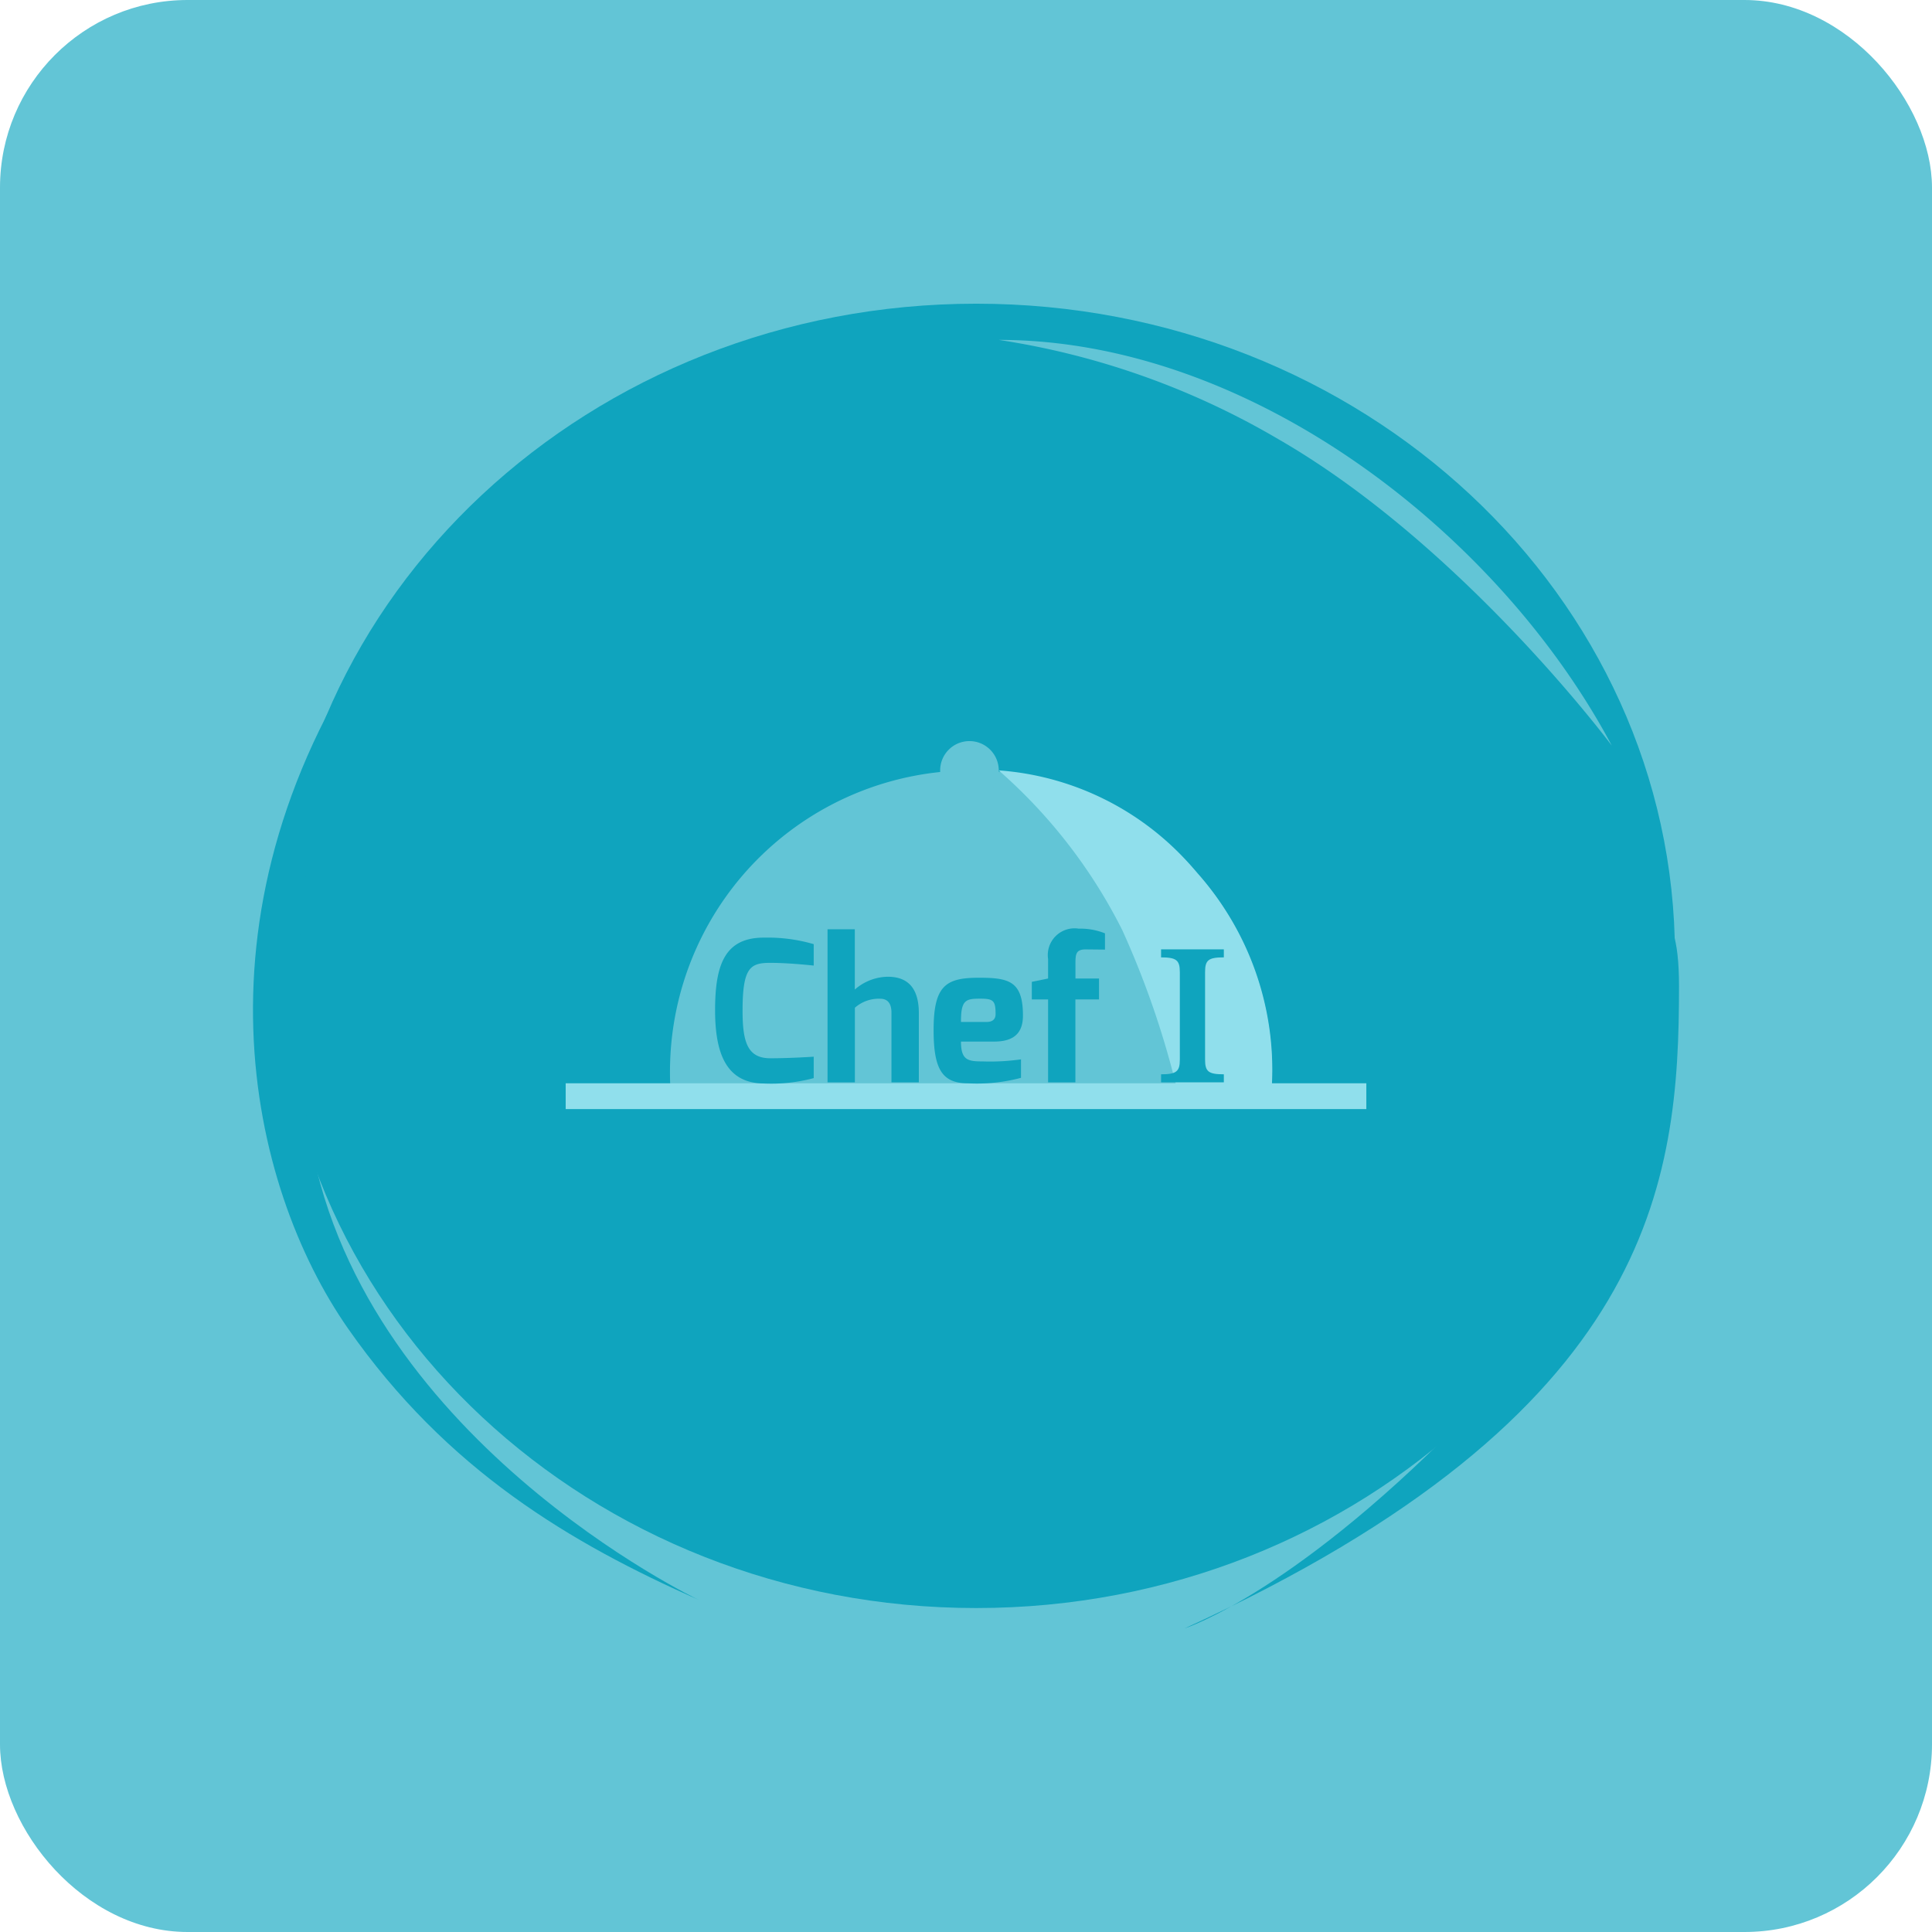 <svg xmlns="http://www.w3.org/2000/svg" width="103" height="103" viewBox="0 0 103 103">
  <g id="Group_7033" data-name="Group 7033" transform="translate(-1089 -955)">
    <rect id="Rectangle_2040" data-name="Rectangle 2040" width="103" height="103" rx="10" transform="translate(1089 955)" fill="#62c5d6"/>
    <g id="Group_7030" data-name="Group 7030" transform="translate(1102.487 971.191)">
      <g id="Group_6911" data-name="Group 6911" transform="translate(0 0)">
        <g id="Group_6912" data-name="Group 6912" transform="translate(0)">
          <path id="Path_4293" data-name="Path 4293" d="M80.545,34.769c0,19.2-16.679,34.769-37.253,34.769S6.039,53.972,6.039,34.769,22.718,0,43.292,0,80.545,15.567,80.545,34.769" transform="translate(-4.735)" fill="#0fa4be"/>
          <path id="Path_4294" data-name="Path 4294" d="M230.039,188.755c25.051-11.446,26.347-23.785,26.347-34.244s-7.343,3.794-7.343,3.794,6.047,8.638-3.455,18.573-15.549,11.878-15.549,11.878" transform="translate(-180.36 -118.136)" fill="#0fa4be"/>
          <path id="Path_4295" data-name="Path 4295" d="M6.892,79.053C-3.73,94.159-.211,109.06,5.068,116.618s11.878,11.446,18.7,14.469c0,0-18.387-8.746-20.806-25.159S6.892,79.053,6.892,79.053" transform="translate(0 -61.981)" fill="#0fa4be"/>
          <path id="Path_4296" data-name="Path 4296" d="M196.039,8c12.094,0,23.971,9.286,29.37,19.436,0,0-7.153-9.6-15.981-14.685A37.48,37.48,0,0,0,196.039,8" transform="translate(-153.703 -6.272)" fill="#0fa4be"/>
        </g>
      </g>
      <g id="Group_6914" data-name="Group 6914" transform="translate(39.753 1.929)">
        <g id="Group_6915" data-name="Group 6915">
          <path id="Path_4297" data-name="Path 4297" d="M0,0C13.461,0,26.681,10.336,32.691,21.633c0,0-7.962-10.688-17.788-16.345A41.717,41.717,0,0,0,0,0" fill="#62c5d6"/>
        </g>
      </g>
    </g>
    <path id="Path_4449" data-name="Path 4449" d="M1906.73,389.112a15.811,15.811,0,0,1-.1,1.824l-31.893-.025a15.87,15.87,0,0,1-.1-1.825c0-.262.008-.523.02-.782a16.049,16.049,0,0,1,32.062.025c.012.259.019.52.018.782" transform="translate(-749.919 623.046)" fill="#62c5d6"/>
    <rect id="Rectangle_2041" data-name="Rectangle 2041" width="42.685" height="1.375" transform="translate(1119.158 1012.753)" fill="#90dfec"/>
    <path id="Path_4450" data-name="Path 4450" d="M2000.461,361.278a1.562,1.562,0,1,1-1.56-1.565,1.562,1.562,0,0,1,1.56,1.565" transform="translate(-858.215 634.797)" fill="#62c5d6"/>
    <path id="Path_4451" data-name="Path 4451" d="M2023.928,373.037a28.027,28.027,0,0,1,6.588,8.519,47.724,47.724,0,0,1,2.842,8.168l5.134,0a15.727,15.727,0,0,0-3.986-11.219,15.106,15.106,0,0,0-10.579-5.472" transform="translate(-881.681 623.038)" fill="#90dfec"/>
    <g id="Group_7031" data-name="Group 7031" transform="translate(1102.672 951.847)">
      <g id="Group_7032" data-name="Group 7032">
        <path id="Path_4358" data-name="Path 4358" d="M2.6,63.076a8.741,8.741,0,0,1,2.658.347v1.142c-.011,0-1.292-.145-2.314-.145-1.068,0-1.479.245-1.479,2.554,0,1.71.282,2.533,1.485,2.533,1.094,0,2.308-.084,2.308-.084v1.142a8.79,8.79,0,0,1-2.658.287c-1.929-.017-2.6-1.48-2.6-3.9,0-2.439.52-3.877,2.6-3.877" transform="translate(24.451 -9.935)" fill="#0fa4be"/>
        <path id="Path_4359" data-name="Path 4359" d="M11.565,62.214h1.454v3.215a2.717,2.717,0,0,1,1.762-.683c1.288,0,1.652.889,1.652,1.944v3.685h-1.46V66.667c0-.55-.241-.749-.612-.749a1.927,1.927,0,0,0-1.338.48v3.976H11.565Z" transform="translate(18.881 -9.52)" fill="#0fa4be"/>
        <path id="Path_4360" data-name="Path 4360" d="M24.893,67.2c1.6,0,2.345.182,2.345,2.017,0,.986-.542,1.386-1.543,1.386H23.934c0,1,.377,1.058,1.167,1.058a11.7,11.7,0,0,0,2.033-.11v.985a9.133,9.133,0,0,1-2.836.292c-1.407,0-1.823-.815-1.823-2.845,0-2.379.662-2.783,2.418-2.783m.424,2.356c.3,0,.462-.15.462-.413,0-.7-.1-.827-.8-.827-.771,0-1.055.045-1.044,1.24Z" transform="translate(13.626 -11.921)" fill="#0fa4be"/>
        <path id="Path_4361" data-name="Path 4361" d="M32.577,64.987l.868-.177V63.778a1.426,1.426,0,0,1,1.632-1.626,3.526,3.526,0,0,1,1.4.25v.867l-1-.01c-.587-.011-.574.283-.574.864v.688H36.16v1.115H34.9v4.42H33.445v-4.42h-.868Z" transform="translate(8.76 -9.49)" fill="#0fa4be"/>
        <path id="Path_4362" data-name="Path 4362" d="M45.874,71.372v-.428c.813,0,1-.146,1-.782v-4.67c0-.635-.188-.782-1-.782v-.427H49.22v.427c-.824,0-1,.146-1,.782v4.67c0,.636.177.782,1,.782v.428Z" transform="translate(2.354 -10.517)" fill="#0fa4be"/>
      </g>
    </g>
  </g>
</svg>
